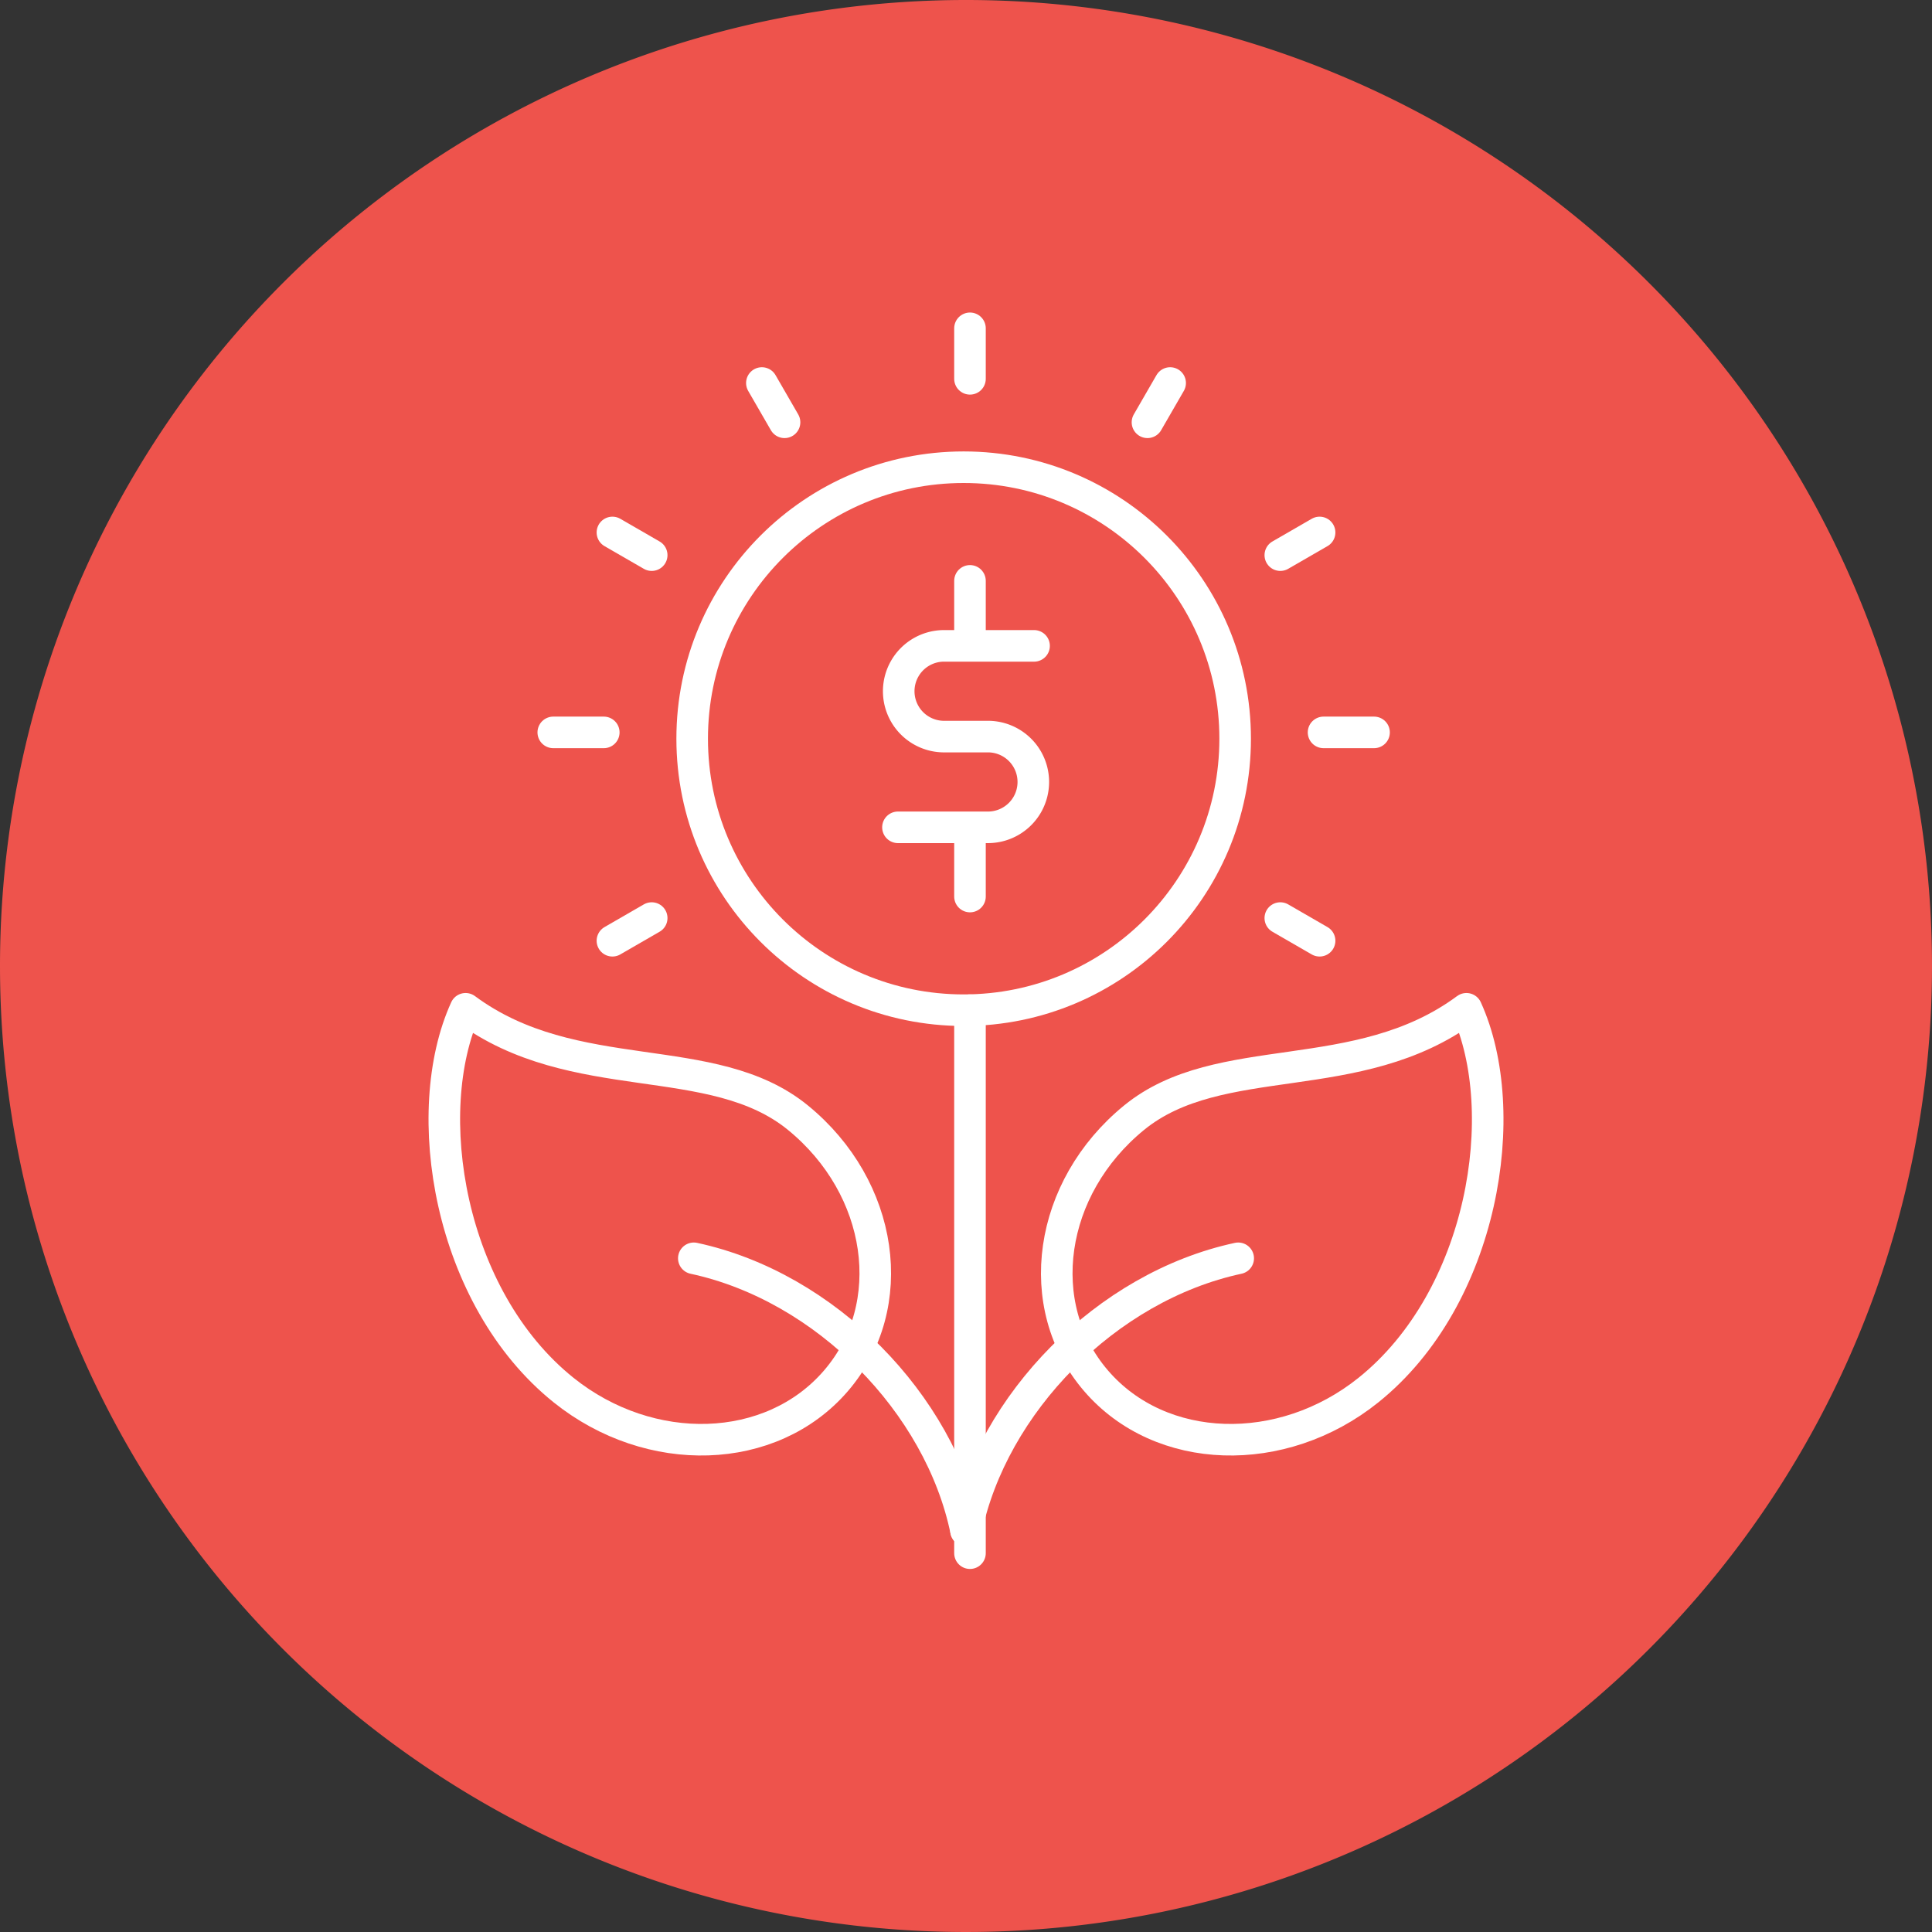 <svg xmlns="http://www.w3.org/2000/svg" width="153" height="153" viewBox="0 0 153 153"><rect x="0" y="0" width="153" height="153" fill="#333333" stroke="none"/><defs><style>.a{fill:#ee534c;}.b,.c{fill:none;stroke:#fff;stroke-linejoin:round;stroke-width:2.5px;}.c{stroke-linecap:round;}</style></defs><path class="a" d="M76.5,0A76.5,76.5,0,1,1,0,76.5,76.5,76.5,0,0,1,76.5,0Z"/><g transform="translate(-317.814 -431)"><path class="b" d="M354.685,487c-3.711,8.148-1.363,22.879,7.767,30.2,6.837,5.482,16.442,5.215,21.566-.742s3.779-15.283-3.007-20.83S363.3,493.38,354.685,487Z" transform="translate(0 23.889)"/><path class="c" d="M364,498c10.458,2.247,19.483,11.525,21.556,21.556" transform="translate(8.759 32.648)"/><path class="b" d="M412.445,487c3.711,8.148,1.363,22.879-7.767,30.2-6.837,5.482-16.442,5.215-21.566-.742s-3.779-15.283,3.007-20.83S403.832,493.38,412.445,487Z" transform="translate(21.5 23.889)"/><path class="c" d="M397.556,498C387.1,500.247,378.073,509.525,376,519.556" transform="translate(18.315 32.648)"/><line class="c" y2="43" transform="translate(394.629 511)"/><circle class="b" cx="21.5" cy="21.5" r="21.5" transform="translate(372.629 468)"/><path class="c" d="M383.778,471h-7.185a3.593,3.593,0,0,0,0,7.185h3.593a3.593,3.593,0,0,1,0,7.185H373" transform="translate(15.926 11.148)"/><line class="c" y2="5" transform="translate(394.629 477)"/><line class="c" y2="5" transform="translate(394.629 497)"/><line class="c" y1="3.111" x2="1.796" transform="translate(408.685 461.332)"/><line class="c" y1="1.796" x2="3.111" transform="translate(366.313 503.704)"/><line class="c" y1="1.796" x2="3.111" transform="translate(419.205 473.167)"/><line class="c" x2="4" transform="translate(361.629 489)"/><line class="c" x2="4" transform="translate(422.629 489)"/><line class="c" x2="3.111" y2="1.796" transform="translate(366.313 473.167)"/><line class="c" x2="3.111" y2="1.796" transform="translate(419.205 503.704)"/><line class="c" x2="1.796" y2="3.111" transform="translate(378.148 461.332)"/><line class="c" y2="4" transform="translate(394.629 457)"/></g></svg>